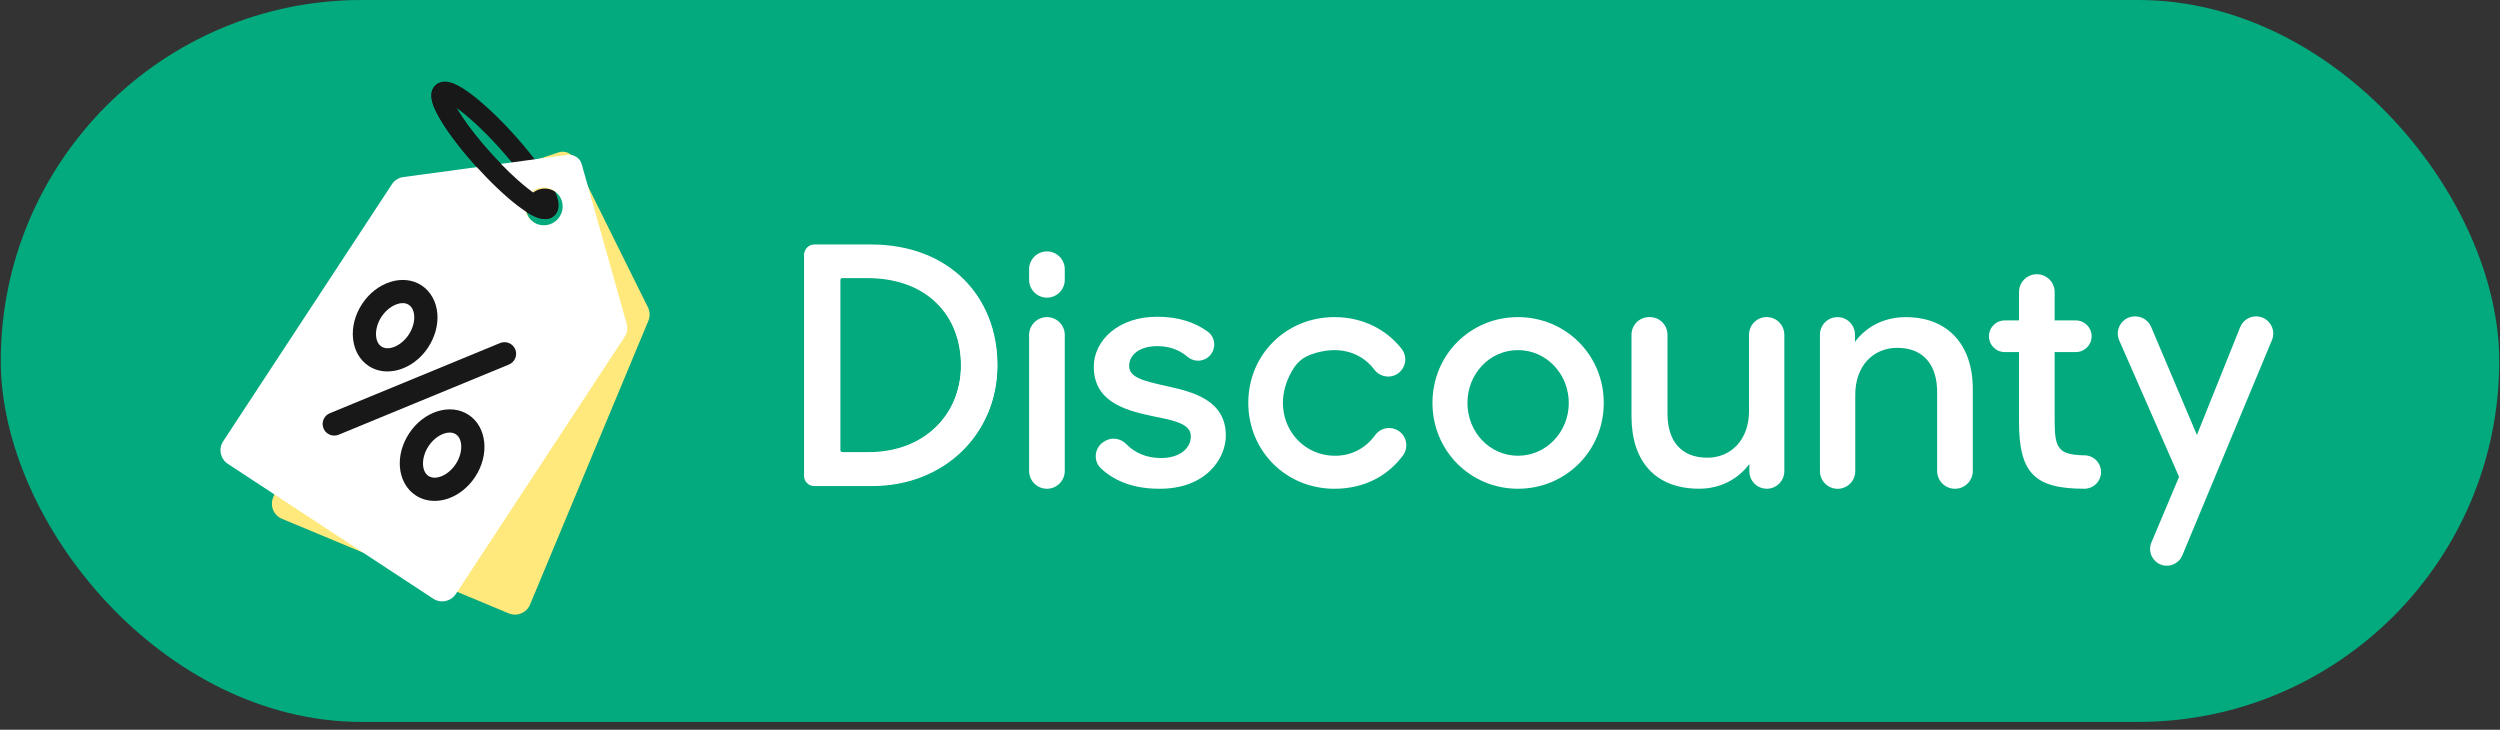 <svg width="185" height="54" viewBox="0 0 185 54" fill="none" xmlns="http://www.w3.org/2000/svg">
<rect x="0" y="0" width="185" height="54" fill="#333333" stroke="none"/>
<rect x="0.057" width="184.887" height="53.422" rx="26.711" fill="#02AA7D"/>
<path d="M40.342 16.214C39.719 16.214 38.986 15.736 38.365 15.267C37.441 14.569 36.344 13.535 35.275 12.355C34.205 11.176 33.284 9.983 32.68 8.995C32.112 8.069 31.551 6.924 32.248 6.292C32.944 5.661 34.029 6.331 34.895 6.987C35.819 7.685 36.916 8.719 37.985 9.898C39.055 11.077 39.976 12.271 40.581 13.258C41.149 14.185 41.71 15.33 41.013 15.961C40.816 16.14 40.588 16.214 40.343 16.214H40.342ZM33.782 7.987C34.227 8.76 35.06 9.94 36.359 11.372C37.656 12.803 38.75 13.749 39.475 14.267C39.031 13.495 38.197 12.314 36.899 10.883C35.601 9.451 34.508 8.505 33.782 7.987V7.987Z" fill="#181818"/>
<path d="M37.643 45.387L20.864 38.391C20.249 38.135 19.958 37.427 20.214 36.812L28.97 15.815C29.104 15.491 29.372 15.244 29.704 15.133L41.333 11.276C41.789 11.124 42.287 11.332 42.501 11.763L47.945 22.738C48.101 23.051 48.113 23.417 47.979 23.74L39.223 44.739C38.967 45.354 38.259 45.645 37.644 45.389L37.643 45.387ZM40.855 14.062C40.145 13.766 39.329 14.102 39.033 14.812C38.737 15.521 39.073 16.338 39.783 16.634C40.493 16.93 41.309 16.594 41.605 15.884C41.901 15.174 41.565 14.358 40.855 14.062Z" fill="#FFE97C"/>
<path d="M32.058 44.302L16.861 34.326C16.304 33.96 16.148 33.212 16.515 32.654L29.001 13.636C29.192 13.343 29.502 13.149 29.849 13.101L41.99 11.461C42.466 11.397 42.918 11.693 43.048 12.156L46.37 23.949C46.465 24.286 46.409 24.647 46.217 24.939L33.731 43.957C33.366 44.514 32.617 44.67 32.059 44.303L32.058 44.302ZM41.006 14.111C40.363 13.688 39.499 13.868 39.076 14.511C38.653 15.154 38.833 16.018 39.476 16.441C40.119 16.864 40.983 16.684 41.406 16.041C41.829 15.398 41.649 14.534 41.006 14.111Z" fill="white"/>
<path d="M24.735 32.233C24.397 32.233 24.076 32.033 23.94 31.7C23.759 31.261 23.969 30.759 24.408 30.578L37.007 25.385C37.446 25.204 37.948 25.414 38.129 25.853C38.31 26.291 38.101 26.794 37.662 26.975L25.062 32.168C24.956 32.212 24.844 32.233 24.734 32.233H24.735Z" fill="#181818"/>
<path d="M28.67 27.486C28.177 27.486 27.7 27.356 27.281 27.081C25.933 26.197 25.713 24.139 26.793 22.496C27.872 20.852 29.846 20.235 31.195 21.12C31.876 21.567 32.302 22.34 32.367 23.242C32.426 24.07 32.183 24.945 31.683 25.706C30.939 26.84 29.767 27.485 28.67 27.485V27.486ZM29.796 22.431C29.277 22.431 28.637 22.819 28.23 23.439C27.69 24.261 27.688 25.291 28.226 25.644C28.763 25.997 29.706 25.584 30.246 24.763C30.536 24.321 30.683 23.812 30.652 23.364C30.637 23.151 30.565 22.764 30.252 22.558C30.12 22.471 29.965 22.43 29.797 22.43L29.796 22.431Z" fill="#181818"/>
<path d="M32.167 37.066C31.66 37.066 31.175 36.929 30.762 36.658C30.081 36.212 29.655 35.439 29.591 34.537C29.531 33.708 29.774 32.834 30.274 32.073C31.352 30.429 33.327 29.812 34.676 30.697C36.025 31.582 36.244 33.639 35.165 35.283C34.665 36.044 33.959 36.615 33.175 36.89C32.839 37.008 32.498 37.066 32.167 37.066V37.066ZM33.277 32.009C32.758 32.009 32.118 32.396 31.711 33.016C31.421 33.457 31.275 33.966 31.305 34.414C31.32 34.627 31.393 35.015 31.706 35.221C32.018 35.426 32.404 35.338 32.604 35.268C33.027 35.119 33.436 34.781 33.726 34.34C34.266 33.518 34.268 32.488 33.731 32.135C33.599 32.049 33.444 32.009 33.276 32.009H33.277Z" fill="#181818"/>
<path d="M40.342 16.215C39.719 16.215 38.986 15.737 38.365 15.267C37.441 14.569 36.344 13.535 35.275 12.356C34.205 11.176 33.284 9.983 32.68 8.995C32.112 8.069 31.551 6.924 32.248 6.292C32.547 6.021 33.01 6.044 33.281 6.343C33.488 6.571 33.524 6.893 33.398 7.153C33.511 7.643 34.413 9.223 36.36 11.371C38.307 13.519 39.793 14.571 40.268 14.732C40.54 14.632 40.857 14.7 41.064 14.928C41.335 15.227 41.312 15.69 41.013 15.961C40.816 16.14 40.588 16.215 40.343 16.215H40.342Z" fill="#181818"/>
<path d="M59.522 18.835C59.522 18.424 59.854 18.092 60.265 18.092H64.455C70.244 18.092 73.81 21.95 73.81 27.007C73.81 32.064 69.902 35.922 64.552 35.922H60.265C59.854 35.922 59.522 35.59 59.522 35.179V18.835ZM62.184 20.683V33.307C62.184 33.389 62.251 33.456 62.333 33.456H64.285C68.389 33.456 71.124 30.672 71.124 27.007C71.124 23.343 68.657 20.535 64.188 20.535H62.333C62.251 20.535 62.184 20.602 62.184 20.684V20.683Z" fill="white"/>
<path d="M77.474 18.605C78.202 18.605 78.793 19.195 78.793 19.925V20.706C78.793 21.435 78.204 22.026 77.474 22.026C76.746 22.026 76.154 21.436 76.154 20.706V19.925C76.154 19.197 76.744 18.605 77.474 18.605ZM77.474 23.466C78.202 23.466 78.793 24.056 78.793 24.786V34.848C78.793 35.577 78.204 36.168 77.474 36.168C76.746 36.168 76.154 35.578 76.154 34.848V24.786C76.154 24.058 76.744 23.466 77.474 23.466Z" fill="white"/>
<path d="M81.77 32.635L81.831 32.602C82.336 32.339 82.944 32.456 83.342 32.862C83.989 33.522 84.855 33.894 85.9 33.894C87.365 33.894 88.123 33.137 88.123 32.282C88.123 31.304 86.706 31.085 85.167 30.768C83.091 30.328 80.941 29.644 80.941 27.128C80.941 25.198 82.773 23.416 85.656 23.44C87.175 23.44 88.433 23.845 89.385 24.552C90.076 25.065 89.983 26.13 89.229 26.546C88.781 26.793 88.233 26.719 87.846 26.382C87.289 25.899 86.543 25.614 85.656 25.614C84.264 25.614 83.556 26.298 83.556 27.08C83.556 27.959 84.68 28.204 86.437 28.594C88.44 29.033 90.712 29.693 90.712 32.234C90.712 33.919 89.246 36.191 85.779 36.167C83.956 36.167 82.522 35.638 81.479 34.672C80.844 34.083 81.002 33.036 81.771 32.635H81.77Z" fill="white"/>
<path d="M92.373 29.817C92.373 26.226 95.182 23.466 98.748 23.466C100.84 23.466 102.597 24.382 103.717 25.81C104.233 26.468 103.988 27.437 103.219 27.766C102.675 27.997 102.052 27.819 101.696 27.348C100.711 26.043 99.005 25.51 96.996 26.237C96.493 26.419 96.057 26.754 95.764 27.202C93.721 30.326 95.739 33.726 98.796 33.726C100.083 33.726 101.105 33.11 101.762 32.197C102.107 31.718 102.74 31.543 103.283 31.773L103.294 31.777C104.059 32.1 104.306 33.055 103.807 33.721C102.693 35.206 100.972 36.168 98.748 36.168C95.133 36.168 92.373 33.334 92.373 29.818V29.817Z" fill="white"/>
<path d="M106.002 29.817C106.002 26.251 108.811 23.466 112.328 23.466C115.844 23.466 118.678 26.251 118.678 29.817C118.678 33.382 115.844 36.167 112.328 36.167C108.811 36.167 106.002 33.358 106.002 29.817ZM116.089 29.817C116.089 27.667 114.429 25.908 112.328 25.908C110.226 25.908 108.591 27.667 108.591 29.817C108.591 31.966 110.228 33.725 112.328 33.725C114.427 33.725 116.089 31.966 116.089 29.817Z" fill="white"/>
<path d="M120.73 30.817V24.772C120.73 24.05 121.315 23.464 122.038 23.464H122.087C122.808 23.464 123.394 24.049 123.394 24.772V30.598C123.394 32.6 124.372 33.87 126.35 33.87C128.084 33.87 129.427 32.551 129.427 30.427V24.772C129.427 24.05 130.011 23.464 130.734 23.464C131.456 23.464 132.041 24.049 132.041 24.772V34.871C132.041 35.586 131.462 36.166 130.747 36.166C130.032 36.166 129.452 35.587 129.452 34.871V34.333C128.621 35.457 127.302 36.165 125.739 36.165C122.515 36.165 120.732 34.162 120.732 30.815L120.73 30.817Z" fill="white"/>
<path d="M135.972 23.466C136.687 23.466 137.267 24.045 137.267 24.761V25.299C138.098 24.175 139.416 23.468 141.029 23.468C144.106 23.468 145.987 25.47 145.987 28.793V34.85C145.987 35.578 145.397 36.169 144.667 36.169C143.939 36.169 143.348 35.58 143.348 34.85V29.013C143.348 27.01 142.346 25.74 140.392 25.74C138.633 25.74 137.29 27.06 137.29 29.209V34.864C137.29 35.585 136.706 36.171 135.983 36.171C135.262 36.171 134.676 35.586 134.676 34.864V24.764C134.676 24.049 135.255 23.469 135.971 23.469L135.972 23.466Z" fill="white"/>
<path d="M161.251 35.288L156.823 25.191C156.456 24.352 157.07 23.413 157.986 23.413H158.012C158.523 23.413 158.984 23.719 159.183 24.19L162.571 32.186L165.771 24.213C165.963 23.73 166.431 23.413 166.951 23.413C167.856 23.413 168.47 24.331 168.124 25.168L161.492 41.097C161.3 41.56 160.848 41.862 160.347 41.862C159.463 41.862 158.864 40.963 159.203 40.146L161.251 35.288V35.288Z" fill="white"/>
<path d="M154.242 33.695C152.346 33.65 152.044 33.223 152.044 31.159V26.054H153.609C154.256 26.054 154.78 25.53 154.78 24.883C154.78 24.235 154.256 23.711 153.609 23.711H152.044V21.611C152.044 20.609 150.972 19.974 150.093 20.453C149.67 20.684 149.406 21.128 149.406 21.611V23.711H148.353C147.706 23.711 147.182 24.235 147.182 24.883C147.182 25.53 147.706 26.054 148.353 26.054H149.406V31.183C149.406 34.993 150.53 36.166 154.242 36.166C154.925 36.166 155.478 35.613 155.478 34.93C155.478 34.247 154.925 33.694 154.242 33.694V33.695Z" fill="white"/>
<path d="M59.506 18.88C59.506 18.47 59.839 18.137 60.249 18.137H64.439C70.228 18.137 73.794 21.996 73.794 27.052C73.794 32.109 69.886 35.968 64.537 35.968H60.249C59.839 35.968 59.506 35.635 59.506 35.225V18.88ZM62.168 20.728V33.352C62.168 33.434 62.235 33.501 62.318 33.501H64.27C68.373 33.501 71.109 30.717 71.109 27.052C71.109 23.388 68.642 20.58 64.172 20.58H62.318C62.235 20.58 62.168 20.648 62.168 20.73V20.728Z" fill="white"/>
</svg>
